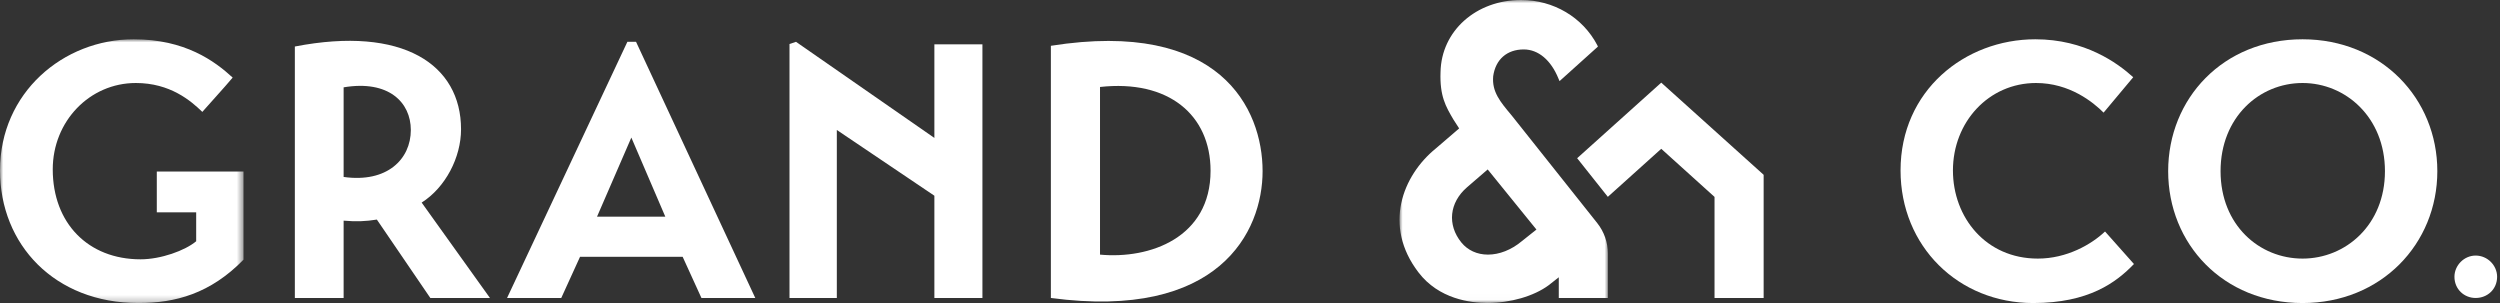 <svg xmlns="http://www.w3.org/2000/svg" xmlns:xlink="http://www.w3.org/1999/xlink" width="396px" height="48px" viewBox="0 0 396 48"><rect x="0" y="0" width="396" height="48" fill="#333333" stroke="none"/><title>Group 23</title><defs><polygon id="path-1" points="0 0 38.573 0 38.573 41.778 0 41.778"></polygon><polygon id="path-3" points="0 0 33.01 0 33.01 47.99 0 47.99"></polygon></defs><g id="Page-1" stroke="none" stroke-width="1" fill="none" fill-rule="evenodd"><g id="Group-23"><path d="M338.017,41.819 C335.212,44.739 330.863,48 322.05,48 C310.203,48 301.047,39.016 301.047,26.998 C301.047,14.349 311.233,6.223 322.393,6.223 C330.234,6.223 335.385,9.944 337.902,12.232 L333.209,17.841 C331.55,16.181 327.83,13.148 322.507,13.148 C315.011,13.148 309.345,19.328 309.345,26.998 C309.345,34.437 314.553,40.961 322.793,40.961 C327.372,40.961 331.264,38.73 333.438,36.669 L338.017,41.819 Z" id="Fill-1" fill="#FFFFFF"></path><path d="M364.728,40.961 C371.538,40.961 377.776,35.639 377.776,27.112 C377.776,18.585 371.538,13.148 364.728,13.148 C357.86,13.148 351.737,18.585 351.737,27.112 C351.737,35.639 357.86,40.961 364.728,40.961 M364.728,6.223 C377.203,6.223 386.073,15.609 386.073,27.112 C386.073,38.615 377.203,48 364.728,48 C352.138,48 343.438,38.615 343.438,27.112 C343.438,15.609 352.138,6.223 364.728,6.223" id="Fill-3" fill="#FFFFFF"></path><path d="M392.143,40.481 C394.023,40.481 395.543,42.041 395.543,43.84 C395.543,45.8 394.023,47.199 392.143,47.199 C390.305,47.199 388.784,45.8 388.784,43.84 C388.784,42.041 390.305,40.481 392.143,40.481" id="Fill-5" fill="#FFFFFF"></path><g id="Group-9" transform="translate(-0, 6.222)"><mask id="mask-2" fill="white"><use xlink:href="#path-1"></use></mask><g id="Clip-8"></g><path d="M24.837,20.946 L38.573,20.946 L38.573,34.911 C33.306,40.289 27.812,41.778 21.919,41.778 C8.641,41.778 0,32.507 0,20.775 C0,8.471 10.014,0 21.174,0 C29.301,0 33.994,3.434 36.855,6.068 C35.31,7.899 33.651,9.672 32.048,11.503 C30.217,9.73 26.954,6.926 21.517,6.926 C14.192,6.926 8.355,12.992 8.355,20.603 C8.355,29.131 13.963,34.854 22.261,34.854 C25.466,34.854 29.301,33.479 31.075,31.992 L31.075,27.413 L24.837,27.413 L24.837,20.946 Z" id="Fill-7" fill="#FFFFFF" mask="url(#mask-2)"></path></g><path d="M54.43,28.028 C61.297,29 65.075,25.223 65.075,20.588 C65.075,16.239 61.583,12.633 54.43,13.834 L54.43,28.028 Z M66.791,32.09 L77.608,47.199 L68.164,47.199 L59.695,34.781 C57.92,35.067 56.433,35.124 54.43,34.952 L54.43,47.199 L46.704,47.199 L46.704,7.368 C63.816,4.049 73.029,10.23 73.029,20.474 C73.029,24.937 70.569,29.687 66.791,32.09 L66.791,32.09 Z" id="Fill-10" fill="#FFFFFF"></path><path d="M94.568,34.323 L105.385,34.323 L100.005,21.79 L94.568,34.323 Z M80.319,47.199 L99.376,6.624 L100.749,6.624 L119.634,47.199 L111.107,47.199 L108.131,40.675 L91.879,40.675 L88.903,47.199 L80.319,47.199 Z" id="Fill-12" fill="#FFFFFF"></path><polygon id="Fill-14" fill="#FFFFFF" points="155.616 7.024 155.616 47.199 148.005 47.199 148.005 31.003 132.553 20.587 132.553 47.199 125.056 47.199 125.056 6.967 126.086 6.624 148.005 21.847 148.005 7.024"></polygon><path d="M174.241,40.332 C182.138,41.076 191.753,37.641 191.753,27.055 C191.753,18.184 185.058,12.576 174.241,13.777 L174.241,40.332 Z M166.458,7.253 C193.241,3.019 199.995,17.211 199.995,27.112 C199.995,36.726 193.069,50.748 166.458,47.199 L166.458,7.253 Z" id="Fill-16" fill="#FFFFFF"></path><g id="Group-20" transform="translate(221.681, 0)"><mask id="mask-4" fill="white"><use xlink:href="#path-3"></use></mask><g id="Clip-19"></g><path d="M19.34,38.23 C17.7,39.59 15.81,40.33 14.01,40.33 C12.3,40.33 10.81,39.65 9.8,38.41 C7.53,35.61 7.89,32.1 10.69,29.67 L13.97,26.84 L21.69,36.36 L19.34,38.23 Z M17.77,18.29 C15.94,16.11 14.62,14.54 14.84,12.07 C15.21,9.42 17.02,7.83 19.68,7.83 C21.99,7.83 23.99,9.52 25.18,12.45 L25.35,12.85 L31.43,7.38 C31.43,7.35 31.33,7.16 31.33,7.16 C29.02,2.74 24.4,-0 19.26,-0 C12.11,-0 6.63,4.91 6.5,11.4 C6.36,15.22 7.32,16.86 8.55,18.95 L9.45,20.34 L5.76,23.51 C0.47,27.8 -2.64,35.78 3,43.14 C6.21,47.36 11.23,47.99 13.94,47.99 C17.58,47.99 21.29,46.91 23.63,45.18 L25.23,43.92 L25.23,47.2 L33.01,47.2 L33.01,40.176 C33.01,38.417 32.414,36.711 31.32,35.334 L17.77,18.29 Z" id="Fill-18" fill="#FFFFFF" mask="url(#mask-4)"></path></g><path d="M263.141,13.09 L249.821,25.06 L254.681,31.18 C254.701,31.18 263.141,23.57 263.141,23.57 L271.581,31.19 L271.581,47.2 L279.361,47.2 L279.361,27.69 L263.141,13.09 Z" id="Fill-21" fill="#FFFFFF"></path></g></g></svg>